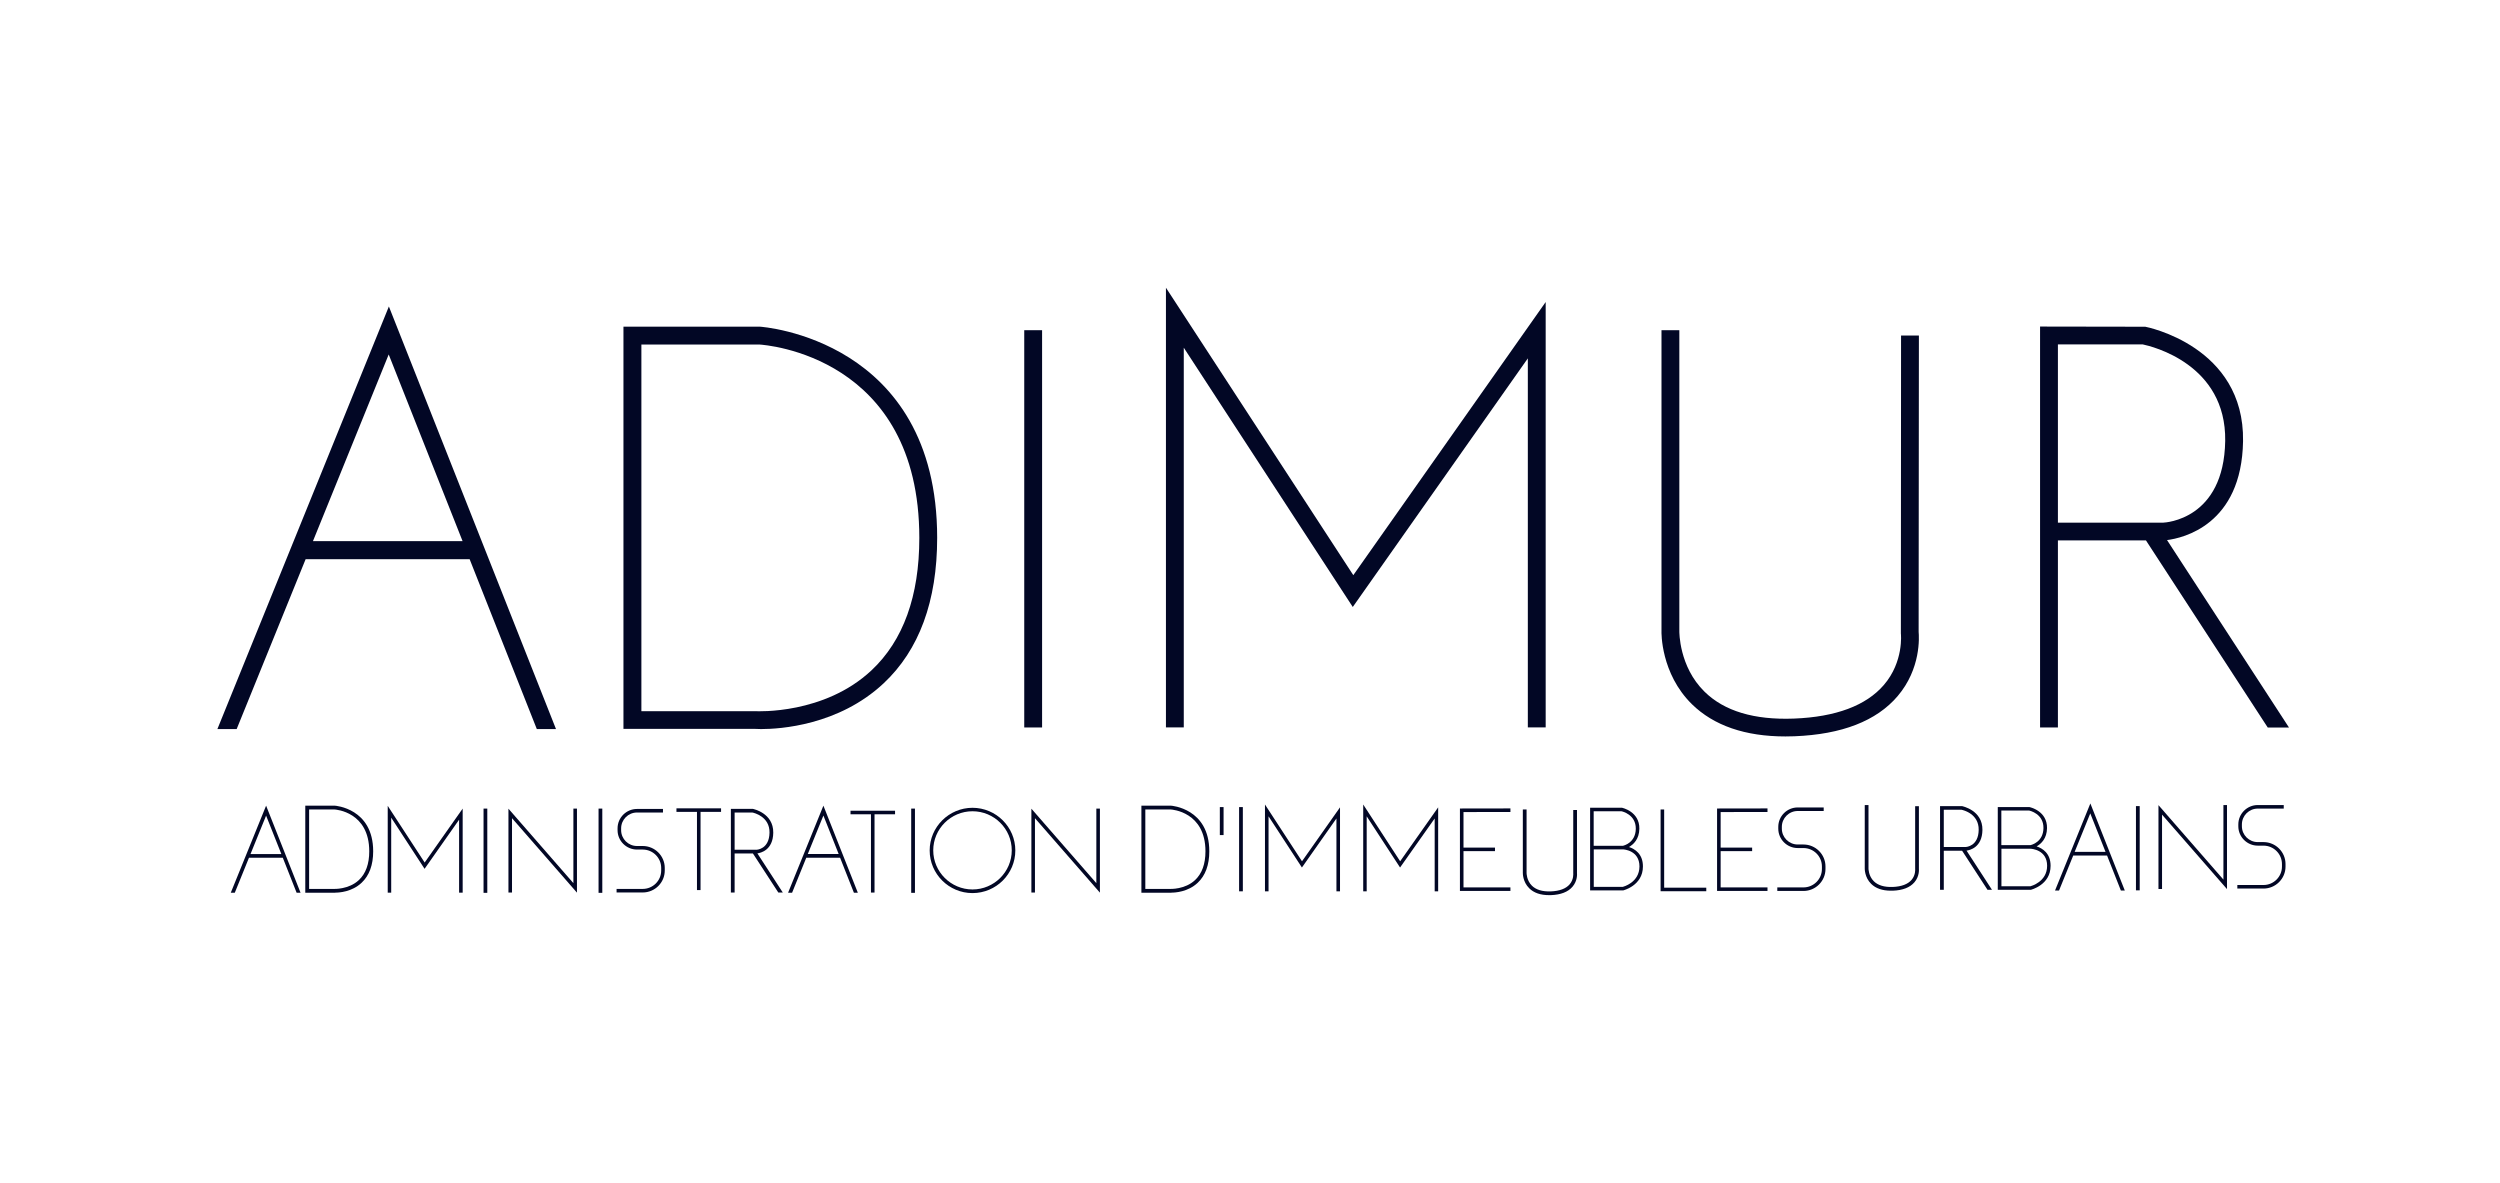 <svg xmlns="http://www.w3.org/2000/svg" width="391" height="185" viewBox="0 0 391 185" fill="none"><g clip-path="url(#clip0_151_510)"><path d="M119.04 114.026C118.524 114.026 118.217 114.013 118.147 113.999H97.508V51.087H118.789C119.138 51.101 146.573 53.005 146.573 84.12C146.573 94.015 143.754 101.672 138.2 106.87C131.153 113.471 121.942 114.026 119.054 114.026H119.04ZM100.299 111.233H118.231C118.412 111.233 128.906 111.775 136.302 104.841C141.27 100.185 143.782 93.223 143.782 84.134C143.782 55.687 119.738 53.936 118.719 53.88H100.313V111.233H100.299Z" fill="#020725"></path><path d="M162.983 51.643H160.192V113.776H162.983V51.643Z" fill="#020725"></path><path d="M241.744 113.762H238.953V56.048L211.574 94.932L185.143 54.38V113.762H182.353V45L211.657 89.957L241.744 47.237V113.762Z" fill="#020725"></path><path d="M279.254 115.18C272.946 115.18 268.034 113.484 264.615 110.135C259.731 105.327 259.843 98.92 259.857 98.656V51.643H262.648V98.698C262.648 98.781 262.578 104.257 266.597 108.19C269.681 111.219 274.37 112.623 280.565 112.387C287.11 112.136 291.855 110.358 294.632 107.134C297.772 103.493 297.311 99.129 297.297 99.073V98.906L297.325 52.477H300.116L300.074 98.823C300.144 99.601 300.465 104.563 296.781 108.885C293.473 112.762 288.059 114.86 280.663 115.152C280.175 115.166 279.7 115.18 279.226 115.18H279.254Z" fill="#020725"></path><path d="M321.857 84.523H335.631L354.679 113.79H358L338.924 84.468C341.352 84.162 350.604 82.133 350.813 69C351.051 54.116 335.673 51.129 335.519 51.101L319.066 51.073V113.776H321.857V84.509V84.523ZM321.857 53.866H335.128C336.524 54.158 348.204 56.938 348.022 68.959C347.827 81.271 338.659 81.73 338.31 81.744H321.857V53.866Z" fill="#020725"></path><path d="M47.801 87.455H73.45L83.958 114.026H86.958L60.821 47.932L34 114.026H37.014L47.801 87.455ZM60.793 55.437L72.347 84.634H48.946L60.793 55.437Z" fill="#020725"></path><path d="M38.94 134.149H44.229L46.392 139.625H47.006L41.619 126.006L36.093 139.625H36.721L38.94 134.149ZM41.619 127.562L44.006 133.58H39.177L41.619 127.562Z" fill="#020725"></path><path d="M52.407 139.625C52.295 139.625 52.225 139.625 52.211 139.625H47.746V126.006H52.351C52.434 126.006 58.365 126.423 58.365 133.149C58.365 135.289 57.751 136.943 56.551 138.068C55.03 139.5 53.034 139.611 52.407 139.611V139.625ZM48.346 139.027H52.225C52.225 139.027 54.541 139.138 56.132 137.638C57.207 136.623 57.751 135.122 57.751 133.149C57.751 126.992 52.546 126.617 52.323 126.603H48.346V139.013V139.027Z" fill="#020725"></path><path d="M72.362 139.611H71.803V128.201L66.403 135.886L61.184 127.882V139.611H60.64V126.034L66.417 134.9L72.362 126.464V139.611Z" fill="#020725"></path><path d="M76.213 126.464H75.627V139.639H76.213V126.464Z" fill="#020725"></path><path d="M94.2 126.464H93.614V139.639H94.2V126.464Z" fill="#020725"></path><path d="M143.098 126.464H142.512V139.639H143.098V126.464Z" fill="#020725"></path><path d="M126.101 134.149H131.39L133.553 139.625H134.167L128.78 126.006L123.254 139.625H123.882L126.101 134.149ZM128.78 127.548L131.167 133.566H126.338L128.78 127.548Z" fill="#020725"></path><path d="M194.381 126.228H193.795V139.402H194.381V126.228Z" fill="#020725"></path><path d="M183.176 139.625C183.064 139.625 182.994 139.625 182.98 139.625H178.515V126.006H183.12C183.203 126.006 189.134 126.423 189.134 133.149C189.134 135.289 188.52 136.943 187.32 138.068C185.799 139.5 183.803 139.611 183.176 139.611V139.625ZM179.129 139.027H183.008C183.008 139.027 185.325 139.138 186.915 137.638C187.99 136.623 188.534 135.122 188.534 133.149C188.534 126.992 183.329 126.617 183.106 126.603H179.129V139.013V139.027Z" fill="#020725"></path><path d="M209.578 139.402H209.019V128.007L203.619 135.678L198.4 127.673V139.402H197.842V125.825L203.633 134.705L209.578 126.27V139.402Z" fill="#020725"></path><path d="M224.928 139.402H224.384V128.007L218.969 135.678L213.75 127.673V139.402H213.206V125.825L218.983 134.705L224.928 126.27V139.402Z" fill="#020725"></path><path d="M242.26 140C240.934 140 239.887 139.639 239.176 138.93C238.143 137.915 238.171 136.567 238.171 136.512V126.603H238.757V136.526C238.757 136.526 238.743 137.693 239.594 138.527C240.25 139.166 241.227 139.458 242.539 139.416C243.92 139.361 244.911 138.986 245.497 138.305C246.153 137.54 246.055 136.623 246.055 136.609V136.567V126.687H246.641V136.554C246.655 136.72 246.725 137.763 245.944 138.68C245.246 139.5 244.102 139.944 242.553 140C242.455 140 242.343 140 242.246 140H242.26Z" fill="#020725"></path><path d="M295.734 139.305C294.409 139.305 293.362 138.944 292.65 138.235C291.618 137.221 291.646 135.873 291.646 135.817V125.908H292.232V135.831C292.232 135.831 292.218 136.998 293.069 137.832C293.725 138.471 294.702 138.763 296.013 138.721C297.395 138.666 298.386 138.291 298.972 137.61C299.628 136.845 299.53 135.928 299.53 135.914V135.873V126.089H300.116V135.859C300.13 136.025 300.2 137.068 299.418 137.985C298.721 138.805 297.576 139.25 296.027 139.305C295.93 139.305 295.818 139.305 295.72 139.305H295.734Z" fill="#020725"></path><path d="M303.995 133.051H306.87L310.847 139.166H311.545L307.568 133.038C308.07 132.968 310.01 132.551 310.052 129.813C310.094 126.701 306.884 126.089 306.856 126.075H303.423V139.166H304.009V133.051H303.995ZM303.995 126.645H306.772C307.066 126.701 309.508 127.284 309.466 129.8C309.424 132.371 307.512 132.468 307.442 132.468H304.009V126.645H303.995Z" fill="#020725"></path><path d="M114.881 133.482H117.756L121.733 139.597H122.431L118.454 133.468C118.956 133.399 120.896 132.982 120.938 130.244C120.979 127.131 117.77 126.52 117.742 126.506H114.309V139.597H114.895V133.482H114.881ZM114.881 127.076H117.658C117.951 127.131 120.393 127.715 120.351 130.23C120.31 132.801 118.398 132.899 118.328 132.899H114.895V127.076H114.881Z" fill="#020725"></path><path d="M324.253 133.802H329.542L331.705 139.277H332.319L326.932 125.658L321.406 139.277H322.034L324.253 133.802ZM326.918 127.215L329.305 133.232H324.476L326.918 127.215Z" fill="#020725"></path><path d="M334.649 126.075H334.063V139.25H334.649V126.075Z" fill="#020725"></path><path d="M90.237 139.611L80.078 127.965V139.597H79.52V126.478L89.679 138.124V126.464H90.237V139.611Z" fill="#020725"></path><path d="M172.026 139.611L161.867 127.965V139.597H161.309V126.478L171.468 138.124V126.464H172.026V139.611Z" fill="#020725"></path><path d="M348.302 139.055L338.143 127.409V139.041H337.584V125.922L347.743 137.568V125.908H348.302V139.055Z" fill="#020725"></path><path d="M139.986 126.798H133.022V127.354H136.218V139.597H136.776V127.354H139.986V126.798Z" fill="#020725"></path><path d="M112.774 126.423H105.797V126.978H109.006V139.208H109.565V126.978H112.774V126.423Z" fill="#020725"></path><path d="M152.099 139.68C148.401 139.68 145.4 136.679 145.4 133.01C145.4 129.341 148.415 126.339 152.099 126.339C155.783 126.339 158.797 129.341 158.797 133.01C158.797 136.679 155.797 139.68 152.099 139.68ZM152.099 126.881C148.708 126.881 145.959 129.633 145.959 132.996C145.959 136.359 148.722 139.111 152.099 139.111C155.476 139.111 158.239 136.359 158.239 132.996C158.239 129.633 155.49 126.881 152.099 126.881Z" fill="#020725"></path><path d="M236.231 126.992V126.437L228.333 126.45V139.347H236.231V138.791H228.891V133.121H233.817V132.565H228.891V127.006L236.231 126.992Z" fill="#020725"></path><path d="M276.435 126.992V126.437L268.55 126.45V139.347H276.435V138.791H269.108V133.121H274.034V132.565H269.108V127.006L276.435 126.992Z" fill="#020725"></path><path d="M266.862 139.389H259.717V126.603H260.275V138.833H266.862V139.389Z" fill="#020725"></path><path d="M254.777 132.468C255.489 132.065 256.368 131.231 256.396 129.619C256.438 126.923 253.73 126.339 253.647 126.325H248.693V139.263H253.856C253.856 139.263 256.954 138.527 256.954 135.511C256.954 133.538 255.684 132.774 254.763 132.468H254.777ZM253.591 126.881C253.689 126.895 255.866 127.381 255.838 129.619C255.81 131.801 253.968 132.259 253.8 132.287H249.251V126.881H253.577H253.591ZM253.8 138.708H249.265V132.843H253.828C253.94 132.843 256.41 132.982 256.41 135.511C256.41 138.04 253.856 138.694 253.8 138.708Z" fill="#020725"></path><path d="M318.536 132.371C319.248 131.968 320.127 131.134 320.155 129.522C320.197 126.826 317.49 126.242 317.406 126.228H312.452V139.166H317.615C317.615 139.166 320.713 138.43 320.713 135.414C320.713 133.441 319.443 132.676 318.522 132.371H318.536ZM317.35 126.77C317.448 126.784 319.625 127.27 319.597 129.508C319.569 131.69 317.727 132.148 317.56 132.176H313.01V126.77H317.336H317.35ZM317.56 138.61H313.024V132.746H317.587C317.699 132.746 320.169 132.885 320.169 135.414C320.169 137.943 317.615 138.596 317.56 138.61Z" fill="#020725"></path><path d="M191.367 126.228H190.781V130.606H191.367V126.228Z" fill="#020725"></path><path d="M100.522 139.583H96.433V139.027H100.522C102.113 139.027 103.41 137.735 103.41 136.151V135.748C103.41 134.163 102.113 132.871 100.522 132.871H99.629C97.954 132.871 96.587 131.509 96.587 129.841V129.549C96.587 127.882 97.954 126.52 99.629 126.52H103.69V127.076H99.629C98.261 127.076 97.145 128.188 97.145 129.549V129.841C97.145 131.203 98.261 132.315 99.629 132.315H100.522C102.42 132.315 103.969 133.858 103.969 135.748V136.151C103.969 138.041 102.42 139.583 100.522 139.583Z" fill="#020725"></path><path d="M282.058 139.347H277.97V138.791H282.058C283.649 138.791 284.947 137.499 284.947 135.914V135.511C284.947 133.927 283.649 132.635 282.058 132.635H281.165C279.491 132.635 278.123 131.273 278.123 129.605V129.313C278.123 127.646 279.491 126.284 281.165 126.284H285.226V126.84H281.165C279.798 126.84 278.681 127.951 278.681 129.313V129.605C278.681 130.967 279.798 132.079 281.165 132.079H282.058C283.956 132.079 285.505 133.621 285.505 135.511V135.914C285.505 137.804 283.956 139.347 282.058 139.347Z" fill="#020725"></path><path d="M354.009 138.972H349.92V138.416H354.009C355.6 138.416 356.898 137.123 356.898 135.539V135.136C356.898 133.552 355.6 132.259 354.009 132.259H353.116C351.441 132.259 350.074 130.897 350.074 129.23V128.938C350.074 127.27 351.441 125.908 353.116 125.908H357.177V126.464H353.116C351.748 126.464 350.632 127.576 350.632 128.938V129.23C350.632 130.592 351.748 131.703 353.116 131.703H354.009C355.907 131.703 357.456 133.246 357.456 135.136V135.539C357.456 137.429 355.907 138.972 354.009 138.972Z" fill="#020725"></path></g><defs><clipPath id="clip0_151_510"><rect width="324" height="95" fill="white" transform="translate(34 45)"></rect></clipPath></defs></svg>